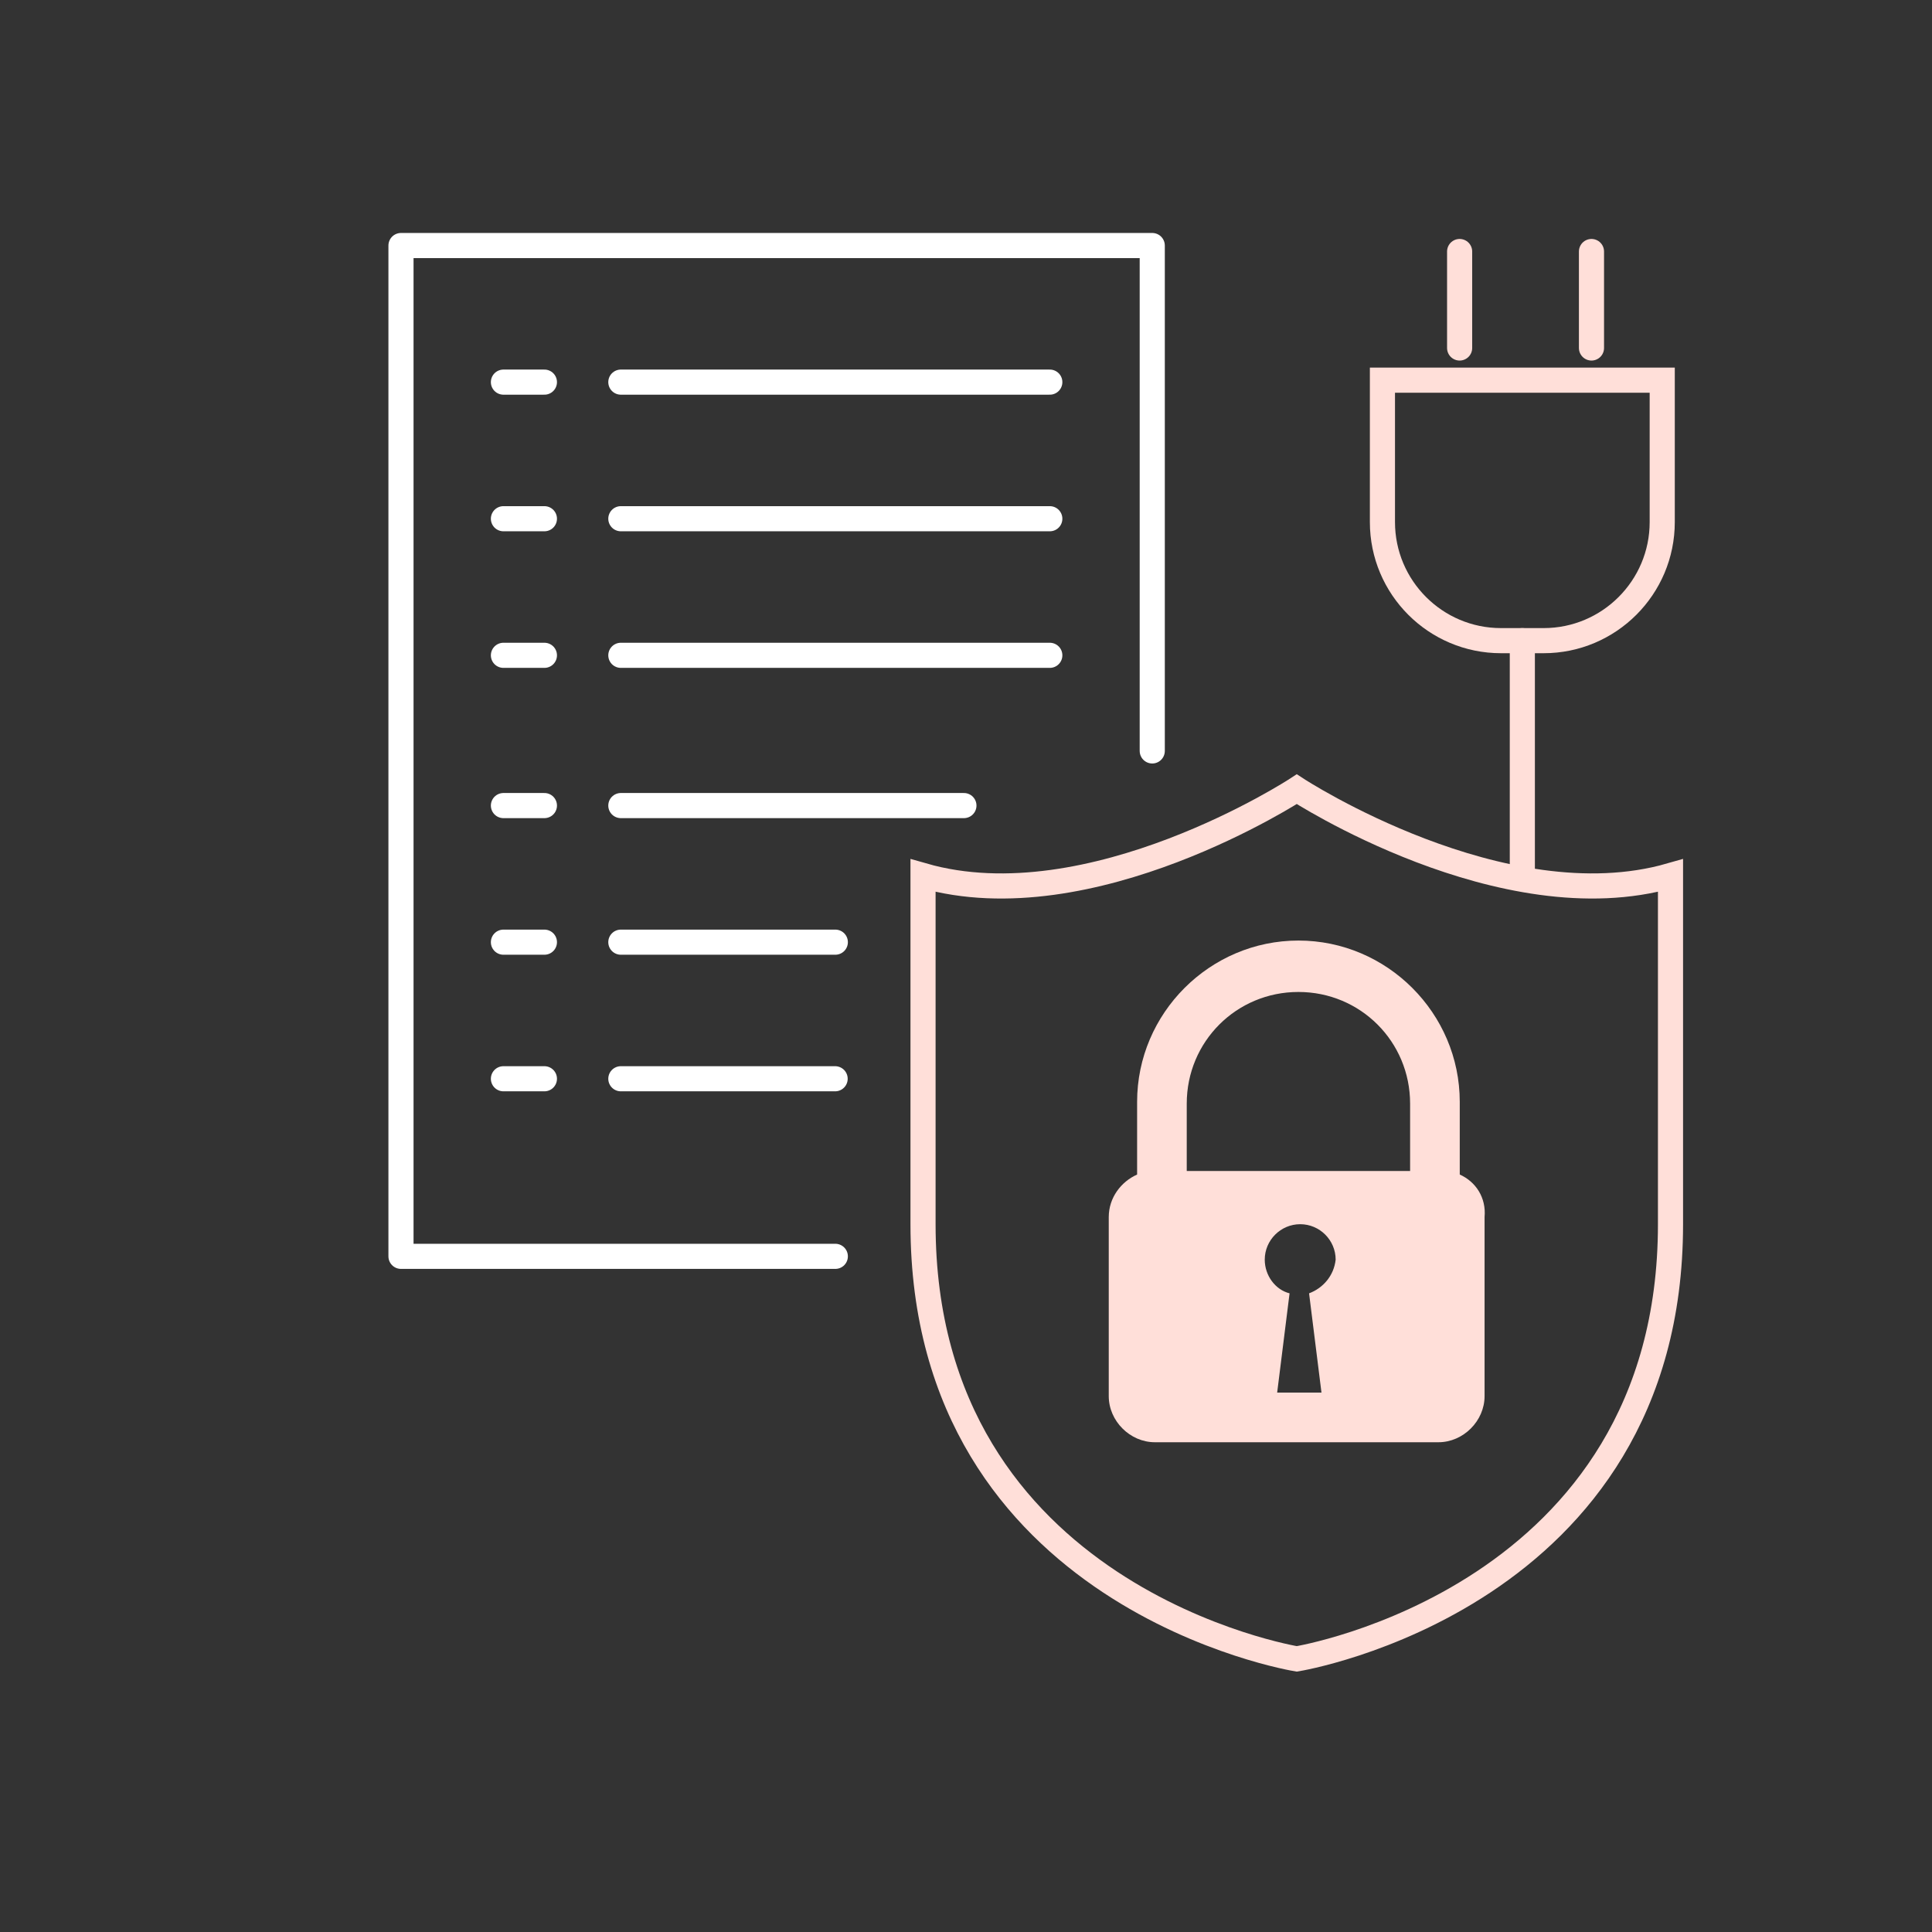 <?xml version="1.0" encoding="UTF-8"?>
<svg xmlns="http://www.w3.org/2000/svg" id="Ebene_2" data-name="Ebene 2" width="307.627" height="307.627" viewBox="0 0 307.627 307.627">
  <rect x="0" y="0" width="307.627" height="307.627" fill="#333333" stroke="none"/>
  <defs>
    <style>
      .cls-1 {
        stroke: #ffdfd9;
        stroke-miterlimit: 10;
      }

      .cls-1, .cls-2 {
        fill: none;
        stroke-linecap: round;
        stroke-width: 4px;
      }

      .cls-2 {
        stroke: #fff;
        stroke-linejoin: round;
      }

      .cls-3 {
        fill: #ffdfd9;
      }
    </style>
  </defs>
  <polyline class="cls-2" points="133.006 200.043 63.848 200.043 63.848 39.096 183.47 39.096 183.47 119.569"></polyline>
  <line class="cls-2" x1="98.855" y1="60.845" x2="167.158" y2="60.845"></line>
  <line class="cls-2" x1="98.855" y1="82.595" x2="167.158" y2="82.595"></line>
  <line class="cls-2" x1="98.855" y1="104.344" x2="167.158" y2="104.344"></line>
  <line class="cls-2" x1="98.855" y1="128.269" x2="153.482" y2="128.269"></line>
  <line class="cls-2" x1="98.855" y1="150.019" x2="133.006" y2="150.019"></line>
  <line class="cls-2" x1="98.855" y1="171.768" x2="132.975" y2="171.768"></line>
  <line class="cls-2" x1="80.16" y1="60.845" x2="86.685" y2="60.845"></line>
  <line class="cls-2" x1="80.16" y1="82.595" x2="86.685" y2="82.595"></line>
  <line class="cls-2" x1="80.16" y1="104.344" x2="86.685" y2="104.344"></line>
  <line class="cls-2" x1="80.16" y1="128.269" x2="86.685" y2="128.269"></line>
  <line class="cls-2" x1="80.16" y1="150.019" x2="86.685" y2="150.019"></line>
  <line class="cls-2" x1="80.16" y1="171.768" x2="86.685" y2="171.768"></line>
  <path class="cls-3" d="M232.433,187.02v-11.572c0-14.114-11.573-25.687-25.687-25.687s-25.687,11.572-25.687,25.687v11.572c-2.541,1.13-4.516,3.671-4.516,6.775v28.509c0,3.952,3.387,7.34,7.338,7.34h45.163c3.951,0,7.34-3.388,7.34-7.34v-28.509c.282-3.105-1.411-5.645-3.952-6.775ZM208.44,205.934l1.976,15.807h-7.057l1.975-15.807c-2.258-.565-3.951-2.824-3.951-5.363,0-3.105,2.541-5.645,5.646-5.645s5.645,2.539,5.645,5.645c-.282,2.539-1.975,4.516-4.234,5.363ZM224.529,186.457h-35.567v-10.727c0-9.879,7.904-17.782,17.783-17.782s17.783,7.904,17.783,17.782v10.727h0Z"></path>
  <path class="cls-1" d="M206.48,125.662s32.794,21.42,59.509,13.752c0,16.455,0,42.967,0,55.518,0,59.594-59.509,69.207-59.509,69.207,0,0-59.509-9.614-59.509-69.207v-55.518c26.715,7.668,59.509-13.752,59.509-13.752Z"></path>
  <path class="cls-1" d="M220.122,60.531h44.55v22.599c0,10.419-8.459,18.879-18.879,18.879h-6.793c-10.419,0-18.879-8.459-18.879-18.879v-22.599h0Z"></path>
  <line class="cls-1" x1="232.412" y1="40.048" x2="232.412" y2="55.41"></line>
  <line class="cls-1" x1="253.407" y1="40.048" x2="253.407" y2="55.41"></line>
  <line class="cls-1" x1="242.397" y1="102.009" x2="242.397" y2="138.876"></line>
</svg>
